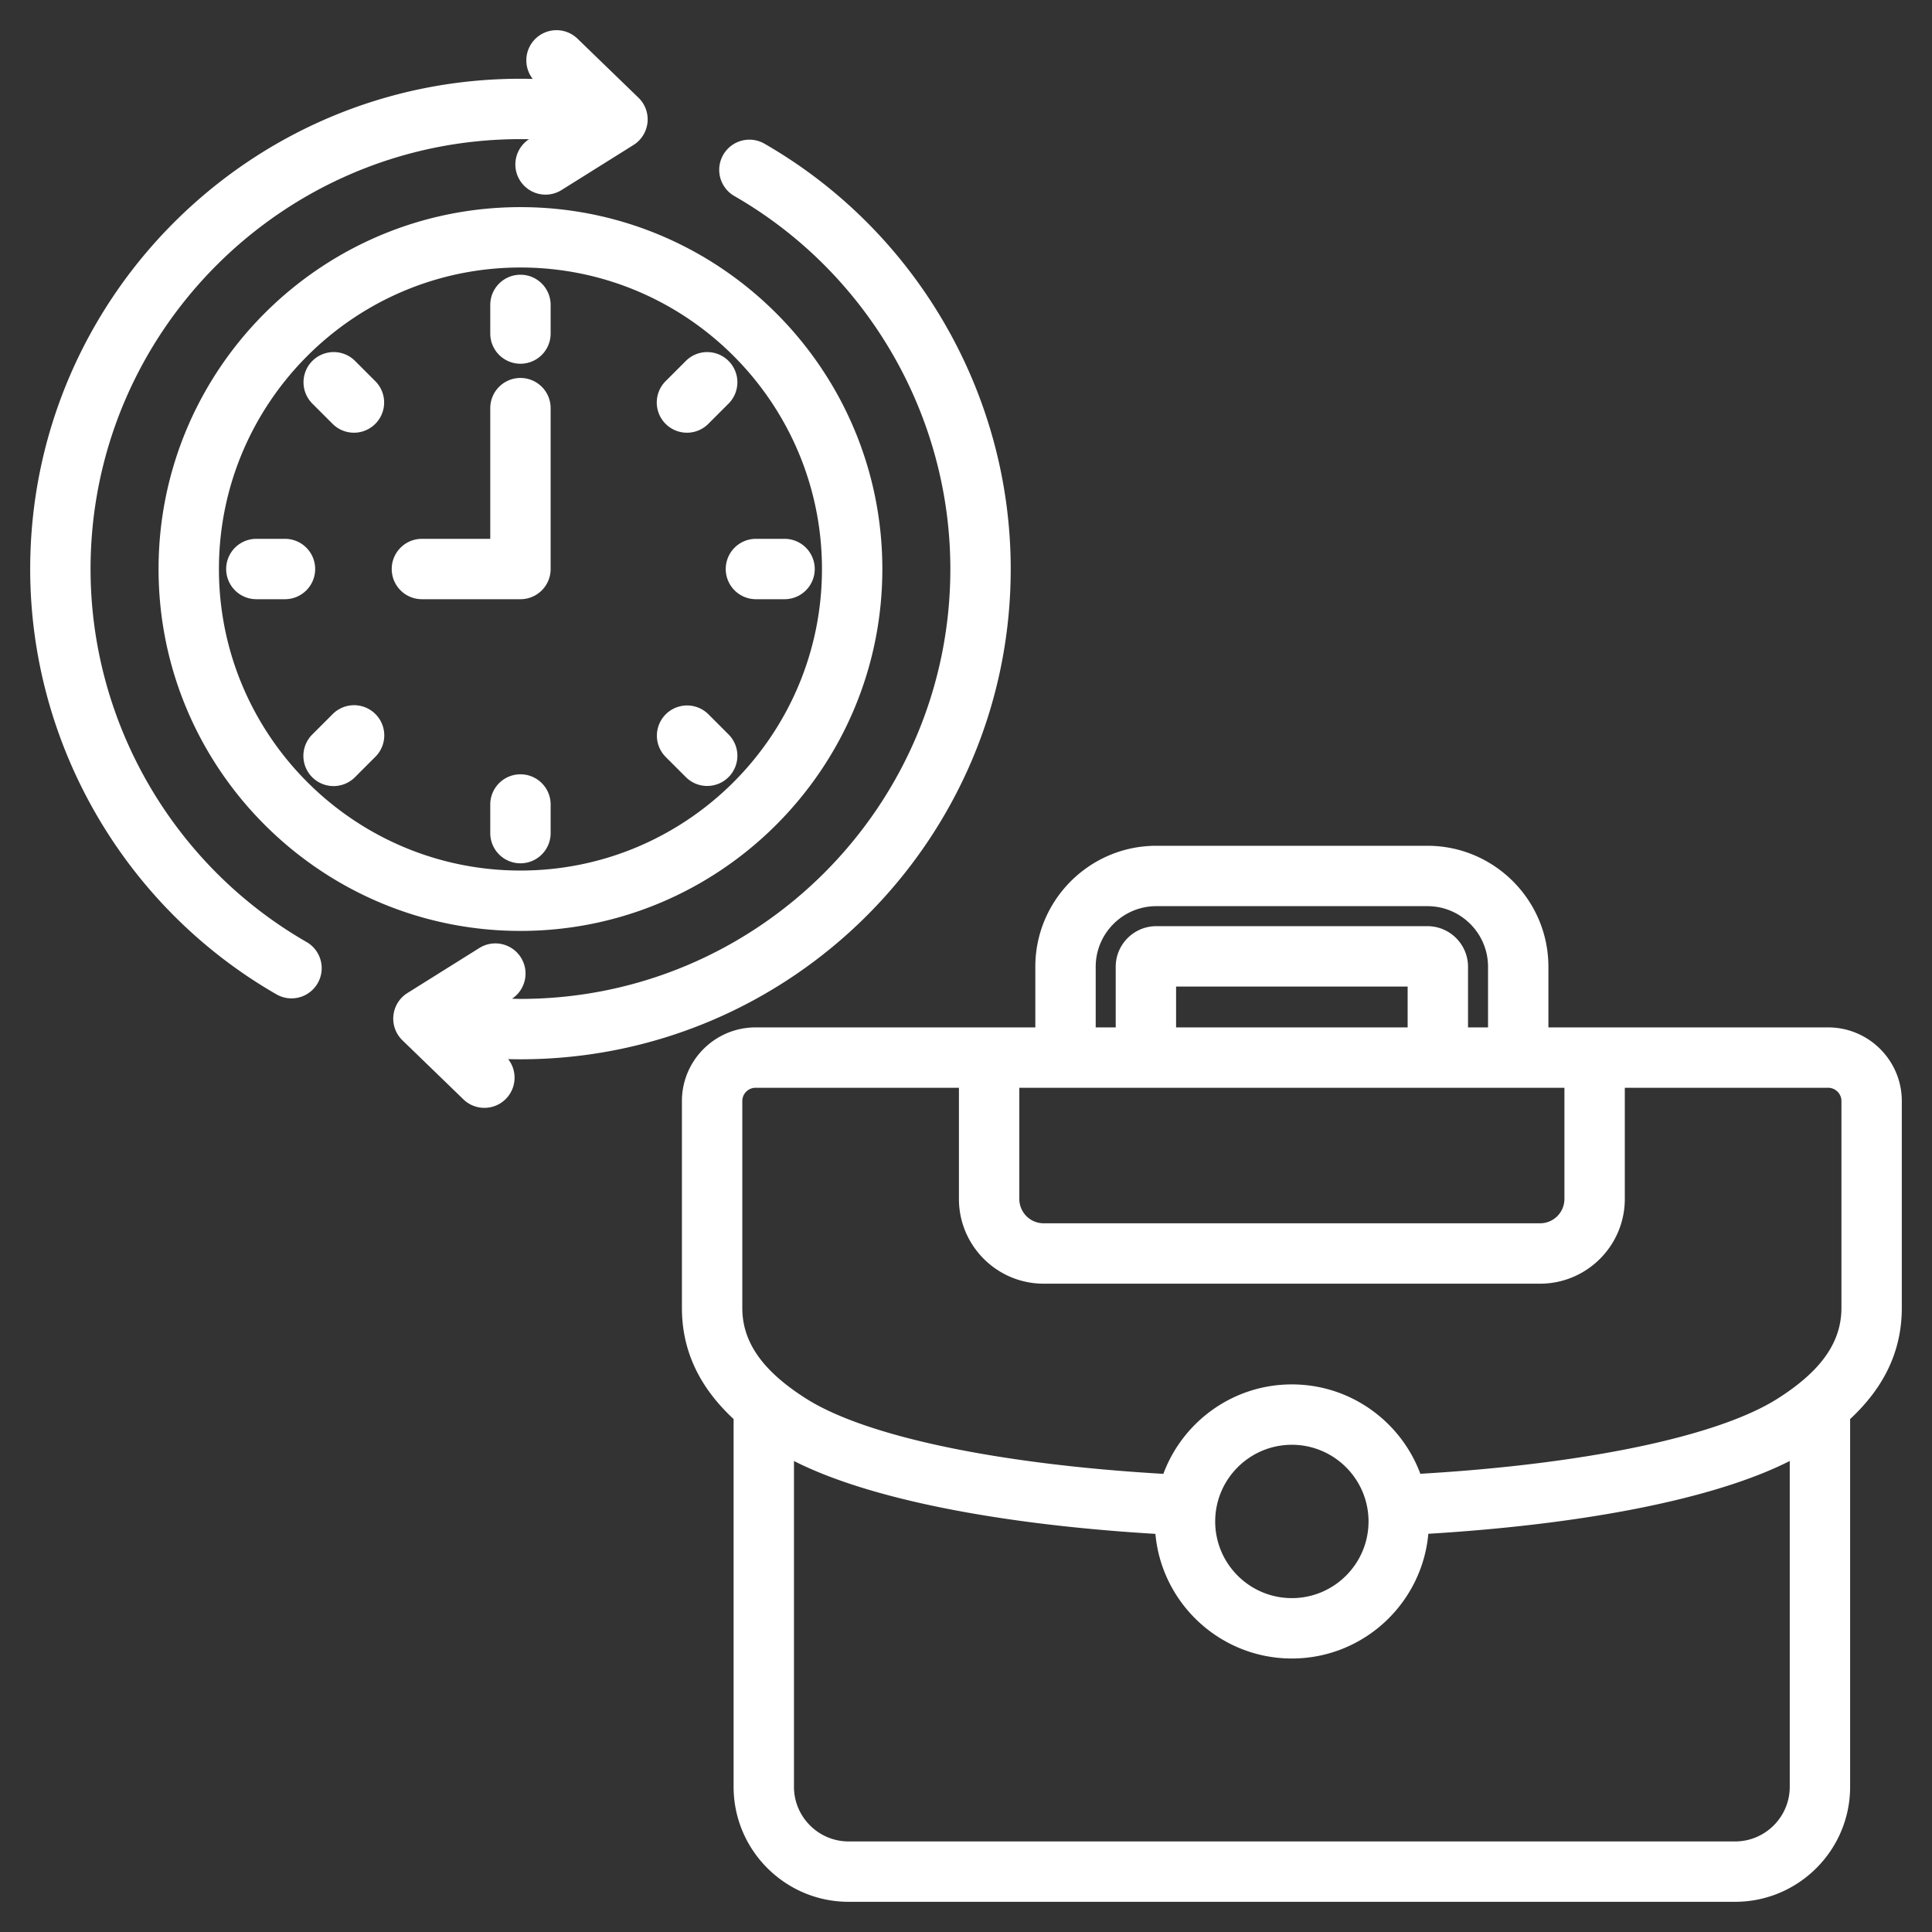 <?xml version="1.0" encoding="UTF-8"?>
<svg xmlns="http://www.w3.org/2000/svg" width="512" height="512" xml:space="preserve">

 <rect width="100%" height="100%" fill="#333333" stroke="none"/>

 <g>
  <title>Layer 1</title>
  <g id="svg_1">
   <path id="svg_2" data-original="#000000" fill="#ffffff" d="m137.926,280.722c-1.084,0 -2.169,-0.018 -3.255,-0.045c2.421,3.096 2.257,7.576 -0.554,10.479a7.975,7.975 0 0 1 -5.748,2.436a7.966,7.966 0 0 1 -5.563,-2.253l-16.156,-15.644a7.999,7.999 0 0 1 1.318,-12.527l19.06,-11.936a8,8 0 0 1 11.026,2.534c2.308,3.686 1.239,8.519 -2.363,10.907c0.745,0.015 1.491,0.048 2.235,0.048c62.818,0 113.925,-51.106 113.925,-113.925c0,-40.676 -21.933,-78.551 -57.238,-98.844a8,8 0 0 1 -2.949,-10.923c2.201,-3.829 7.092,-5.153 10.922,-2.949c40.258,23.139 65.266,66.33 65.266,112.716c-0.001,71.642 -58.286,129.926 -129.926,129.926zm-56.688,-31.081c-35.305,-20.292 -57.238,-58.167 -57.238,-98.845c0,-62.818 51.106,-113.924 113.926,-113.924c0.755,0 1.51,0.01 2.265,0.025c-3.628,2.381 -4.708,7.233 -2.394,10.928a7.994,7.994 0 0 0 11.026,2.534l19.06,-11.936c2.084,-1.306 3.452,-3.497 3.71,-5.943s-0.624,-4.874 -2.392,-6.585l-16.156,-15.643a8,8 0 0 0 -11.312,0.183c-2.811,2.904 -2.975,7.384 -0.554,10.48a130.763,130.763 0 0 0 -3.254,-0.044c-71.641,0.001 -129.925,58.285 -129.925,129.925c0,46.388 25.009,89.578 65.266,112.716a7.993,7.993 0 0 0 10.922,-2.95a7.998,7.998 0 0 0 -2.95,-10.921zm422.762,42.152l0,54.82c0,11.186 -4.502,20.903 -13.697,29.451l0,97.448c0,16.812 -13.677,30.488 -30.487,30.488l-234.916,0c-16.811,0 -30.487,-13.677 -30.487,-30.488l0,-97.448c-9.194,-8.547 -13.695,-18.265 -13.695,-29.451l0,-54.82c0,-10.765 8.758,-19.522 19.522,-19.522l74.133,0l0,-16.066c0,-17.681 14.385,-32.065 32.065,-32.065l71.844,0c17.68,0 32.063,14.384 32.063,32.065l0,16.066l74.131,0c10.766,0 19.524,8.757 19.524,19.522zm-233.872,25.946a6.454,6.454 0 0 0 6.446,6.447l131.568,0a6.455,6.455 0 0 0 6.447,-6.447l0,-29.469l-144.461,0l0,29.469zm102.914,-56.296l-61.365,0l0,10.827l61.365,0l0,-10.827zm-82.669,10.828l5.304,0l0,-16.066c0,-5.934 4.828,-10.761 10.762,-10.761l71.844,0c5.933,0 10.76,4.827 10.76,10.761l0,16.066l5.304,0l0,-16.066c0,-8.858 -7.206,-16.065 -16.063,-16.065l-71.844,0c-8.858,0 -16.065,7.207 -16.065,16.065l0,16.066l-0.002,0zm-93.655,74.342c0,9.098 5.394,16.747 16.974,24.072c15.829,10.015 50.918,17.357 94.611,19.901c5.137,-13.826 18.463,-23.705 34.056,-23.705c15.586,0 28.906,9.87 34.049,23.686c43.751,-2.568 78.845,-9.903 94.617,-19.882c11.581,-7.326 16.975,-14.974 16.975,-24.072l0,-54.82a3.527,3.527 0 0 0 -3.523,-3.522l-53.887,0l0,29.469c0,12.378 -10.069,22.447 -22.447,22.447l-131.569,0c-12.377,0 -22.446,-10.069 -22.446,-22.447l0,-29.469l-53.888,0a3.526,3.526 0 0 0 -3.522,3.522l0,54.82zm145.64,36.269c-11.203,0 -20.318,9.115 -20.318,20.318s9.115,20.318 20.318,20.318s20.318,-9.115 20.318,-20.318s-9.114,-20.318 -20.318,-20.318zm131.945,90.63l0,-86.335c-19.391,9.842 -53.495,16.727 -95.78,19.294c-1.66,18.499 -17.241,33.048 -36.164,33.048c-18.917,0 -34.494,-14.539 -36.163,-33.028c-42.245,-2.546 -76.35,-9.437 -95.783,-19.311l0,86.333c0,7.989 6.499,14.488 14.487,14.488l234.915,0c7.989,-0.001 14.488,-6.5 14.488,-14.489zm-336.377,-418.621c52.882,0 95.905,43.023 95.905,95.905c0,52.883 -43.023,95.906 -95.905,95.906s-95.905,-43.023 -95.905,-95.906c0,-52.882 43.023,-95.905 95.905,-95.905zm0,16c-44.06,0 -79.905,35.845 -79.905,79.905s35.846,79.906 79.905,79.906s79.905,-35.846 79.905,-79.906s-35.846,-79.905 -79.905,-79.905zm0,29.272a8,8 0 0 0 -8,8l0,34.633l-18.114,0a8,8 0 0 0 0,16l26.114,0a8,8 0 0 0 8,-8l0,-42.633a8,8 0 0 0 -8,-8zm-8,-19.356l0,7.586a8,8 0 0 0 16,0l0,-7.586a8,8 0 0 0 -16,0zm-41.783,31.521a7.974,7.974 0 0 0 5.657,2.343a7.972,7.972 0 0 0 5.656,-2.343a8,8 0 0 0 0.001,-11.314l-5.364,-5.365a8,8 0 0 0 -11.314,11.314l5.364,5.365zm0,76.937l-5.364,5.364a8,8 0 1 0 11.314,11.313l5.364,-5.364a8,8 0 1 0 -11.314,-11.313zm93.615,16.677c1.562,1.562 3.609,2.343 5.657,2.343s4.095,-0.781 5.657,-2.343a8,8 0 0 0 0,-11.313l-5.364,-5.364a8,8 0 0 0 -11.314,11.313l5.364,5.364zm0.293,-91.271a7.974,7.974 0 0 0 5.657,-2.343l5.364,-5.365a8,8 0 0 0 -0.001,-11.314a8,8 0 0 0 -11.313,0l-5.364,5.365a8,8 0 0 0 0.001,11.314a7.97,7.97 0 0 0 5.656,2.343zm-98.528,36.125a8,8 0 0 0 -8,-8l-7.587,0a8,8 0 0 0 0,16l7.587,0a8,8 0 0 0 8,-8zm54.403,54.403a8,8 0 0 0 -8,8l0,7.586a8,8 0 0 0 16,0l0,-7.586a8,8 0 0 0 -8,-8zm54.402,-54.403a8,8 0 0 0 8,8l7.587,0a8,8 0 0 0 0,-16l-7.587,0a8,8 0 0 0 -8,8z"></path>
  </g>
 </g>
</svg>
